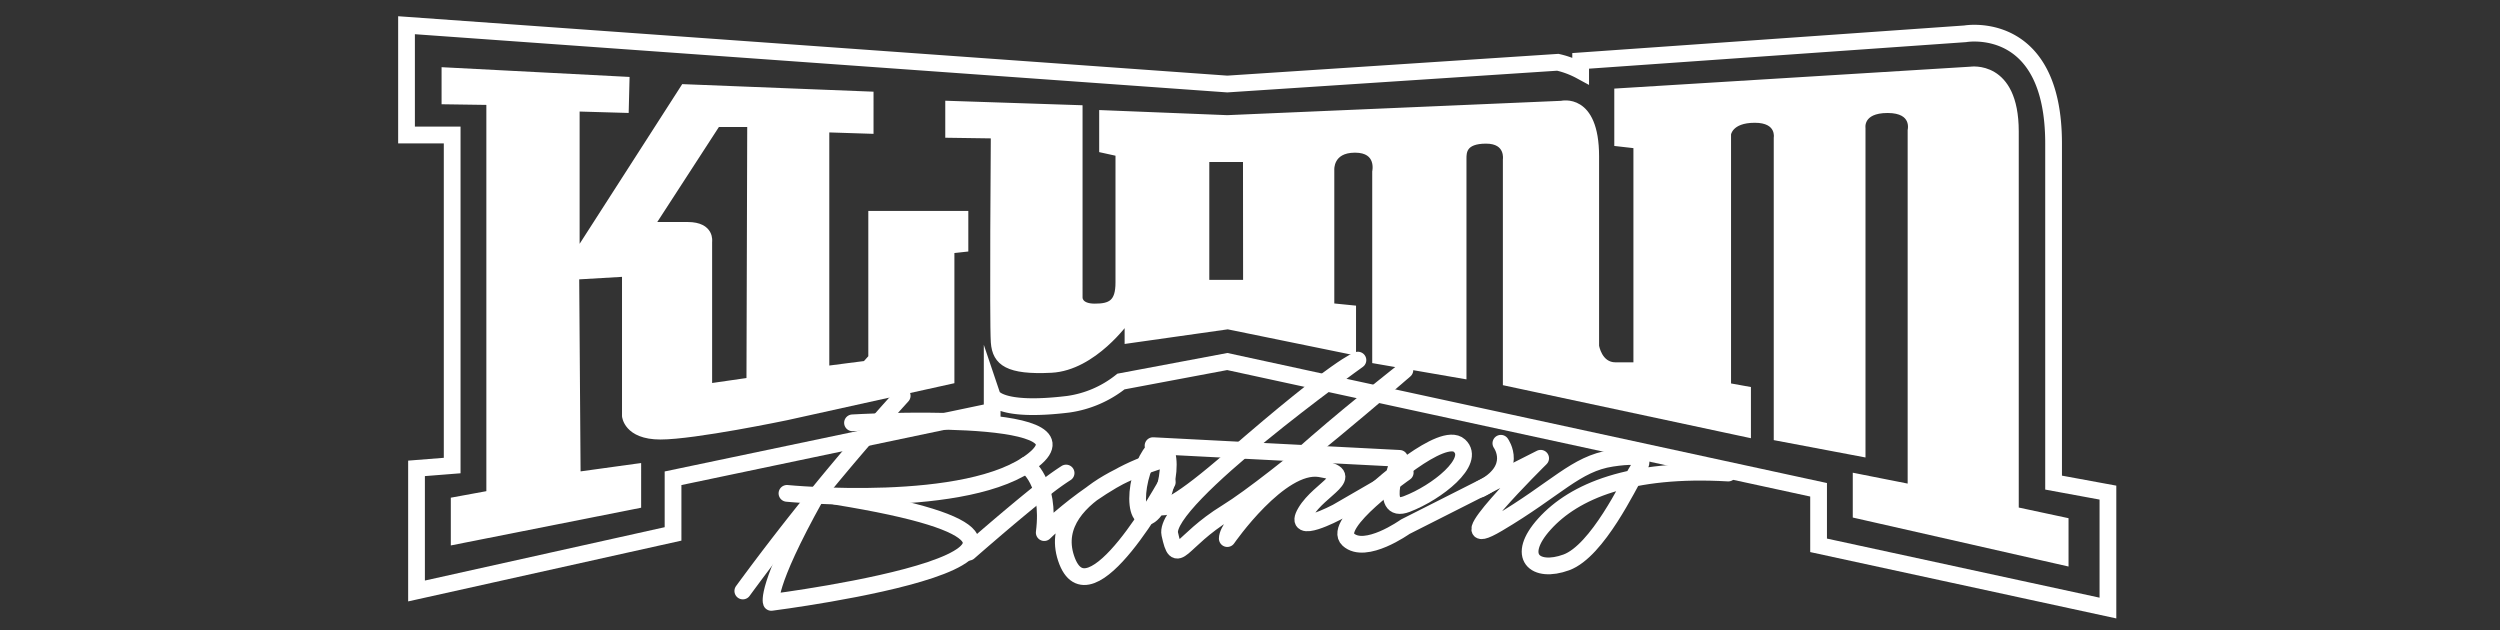 <svg id="Layer_2" data-name="Layer 2" xmlns="http://www.w3.org/2000/svg" viewBox="0 0 230 58"><rect x="0" y="0" width="230" height="58" fill="#333333" stroke="none"/><defs><style>.cls-1,.cls-2{fill:none;stroke-width:1.54px;}.cls-1,.cls-2,.cls-3{stroke:#fff;}.cls-1,.cls-3{stroke-miterlimit:10;}.cls-2{stroke-linecap:round;stroke-linejoin:round;}.cls-3{fill:#fff;stroke-width:0.51px;}</style></defs><title>Klumm brothers logoI_230X58</title><path class="cls-1" d="M112.91,33.26l54.4,11.8v5.11l26.62,5.77V45.32l-5-.92V13.2c0-11.53-8.13-10.09-8.13-10.09L145.42,5.6v.92a8.22,8.22,0,0,0-2.1-.79l-30.41,2L37.4,2.32v10.1h4.2V42.83l-3.28.26V54.37l23.6-5.25V44l29.36-6.16V36.41s.53,1.57,7,.78a10,10,0,0,0,4.85-2.09Z"/><path class="cls-2" d="M68.34,54.37A222.75,222.75,0,0,1,83,36.41"/><path class="cls-2" d="M78.43,38.9S101,37.59,95.08,42.31,72.4,45.39,72.4,45.39"/><path class="cls-2" d="M76.86,45.66c31.2,5.05-5.9,9.76-5.9,9.76s-.59-1.35,4.1-9.76"/><path class="cls-2" d="M89.13,50.8s4-3.51,6.78-5.7a23.82,23.82,0,0,1,2.17-1.58"/><path class="cls-2" d="M94.41,42.79S96.67,44.3,96.07,49c0,0,5.8-5.78,11.32-6.82,0,0-11.4,2.89-9.31,9.18s9.31-7,9.31-7-3.93,6.41,6-2.23,11.54-9,11.54-9-18,12.85-17.31,16,.82.73,5.26-2,16.37-13.08,16.37-13.08S112.91,46.8,112.91,49.55c0,0,4.84-7,8.51-6.43s0,1.78-1.31,4,2.88,0,2.88,0l6.29-3.64s-6.81,4.72-5.24,6.16,5.24-1.18,5.24-1.18l12.46-6.3s-9.31,9.18-3.93,6,7.15-5.5,10.48-6,2.89.27,2.23,1.32-3.54,7.21-6.42,8.26-4.72-.53-2-3.54S150,43,159,43.52"/><path class="cls-2" d="M106.08,41l22.68,1.17s-2.1,5.25.66,4.2,6.42-3.93,4.85-5.37-7.54,4-7.54,4"/><path class="cls-2" d="M138.08,40.78s1.74,2.39-1.87,4.21"/><ellipse class="cls-2" cx="106.07" cy="44.32" rx="3.31" ry="1.21" transform="translate(38.07 137.01) rotate(-76.41)"/><path class="cls-3" d="M80.14,19.66V32.87l-.53.59-1.57.2-2,.26v-22l4.07.13V8.68L62.9,8,53.07,23.3V10l4.52.13.07-2.81L40.88,6.45V9.34L45,9.4v36L41.73,46v3.87l17-3.37V42.89l-5.57.77-.13-18.2,4.45-.26V38.28s.14,1.9,3.28,1.9,11.6-1.77,11.6-1.77l15.19-3.36v-12l1.28-.14V19.66ZM68.93,35l-3.67.53V22.25s.26-1.57-2-1.57H60l6-9.25h3Z"/><path class="cls-3" d="M185.47,46.9V12.09c0-6.36-4.19-5.7-4.19-5.7l-32.51,2V13.2l1.76.2V33.59h-1.9c-1.5,0-1.77-1.77-1.77-1.77V14.38c0-5.63-3.21-4.85-3.21-4.85l-30.74,1.32-11.53-.46v3.4l1.5.33V26c0,1.83-.72,2.19-2.16,2.19s-1.38-.82-1.38-.82V9.93l-12.12-.4v2.89l4.19.06s-.13,17.05,0,19,1.38,2.76,5.31,2.56,7-4.59,7-4.59v1.9l9.24-1.31,11.54,2.36V28.35l-2-.2V15.63s-.13-1.84,2.16-1.84,1.84,2,1.84,2v17.4l8.16,1.41v-20c0-.59,0-1.64,2.06-1.64s1.8,1.71,1.8,1.71V35.23L160.83,40V35.82L159,35.49V12.35s.15-1.31,2.44-1.31,2,1.64,2,1.64v27.6l7.93,1.5v-30s-.26-1.64,2.29-1.64,2.1,1.84,2.1,1.84V44.8l-5.05-1v3.61l19.34,4.39V47.88ZM114.62,26H111V14.65h3.61Z"/></svg>